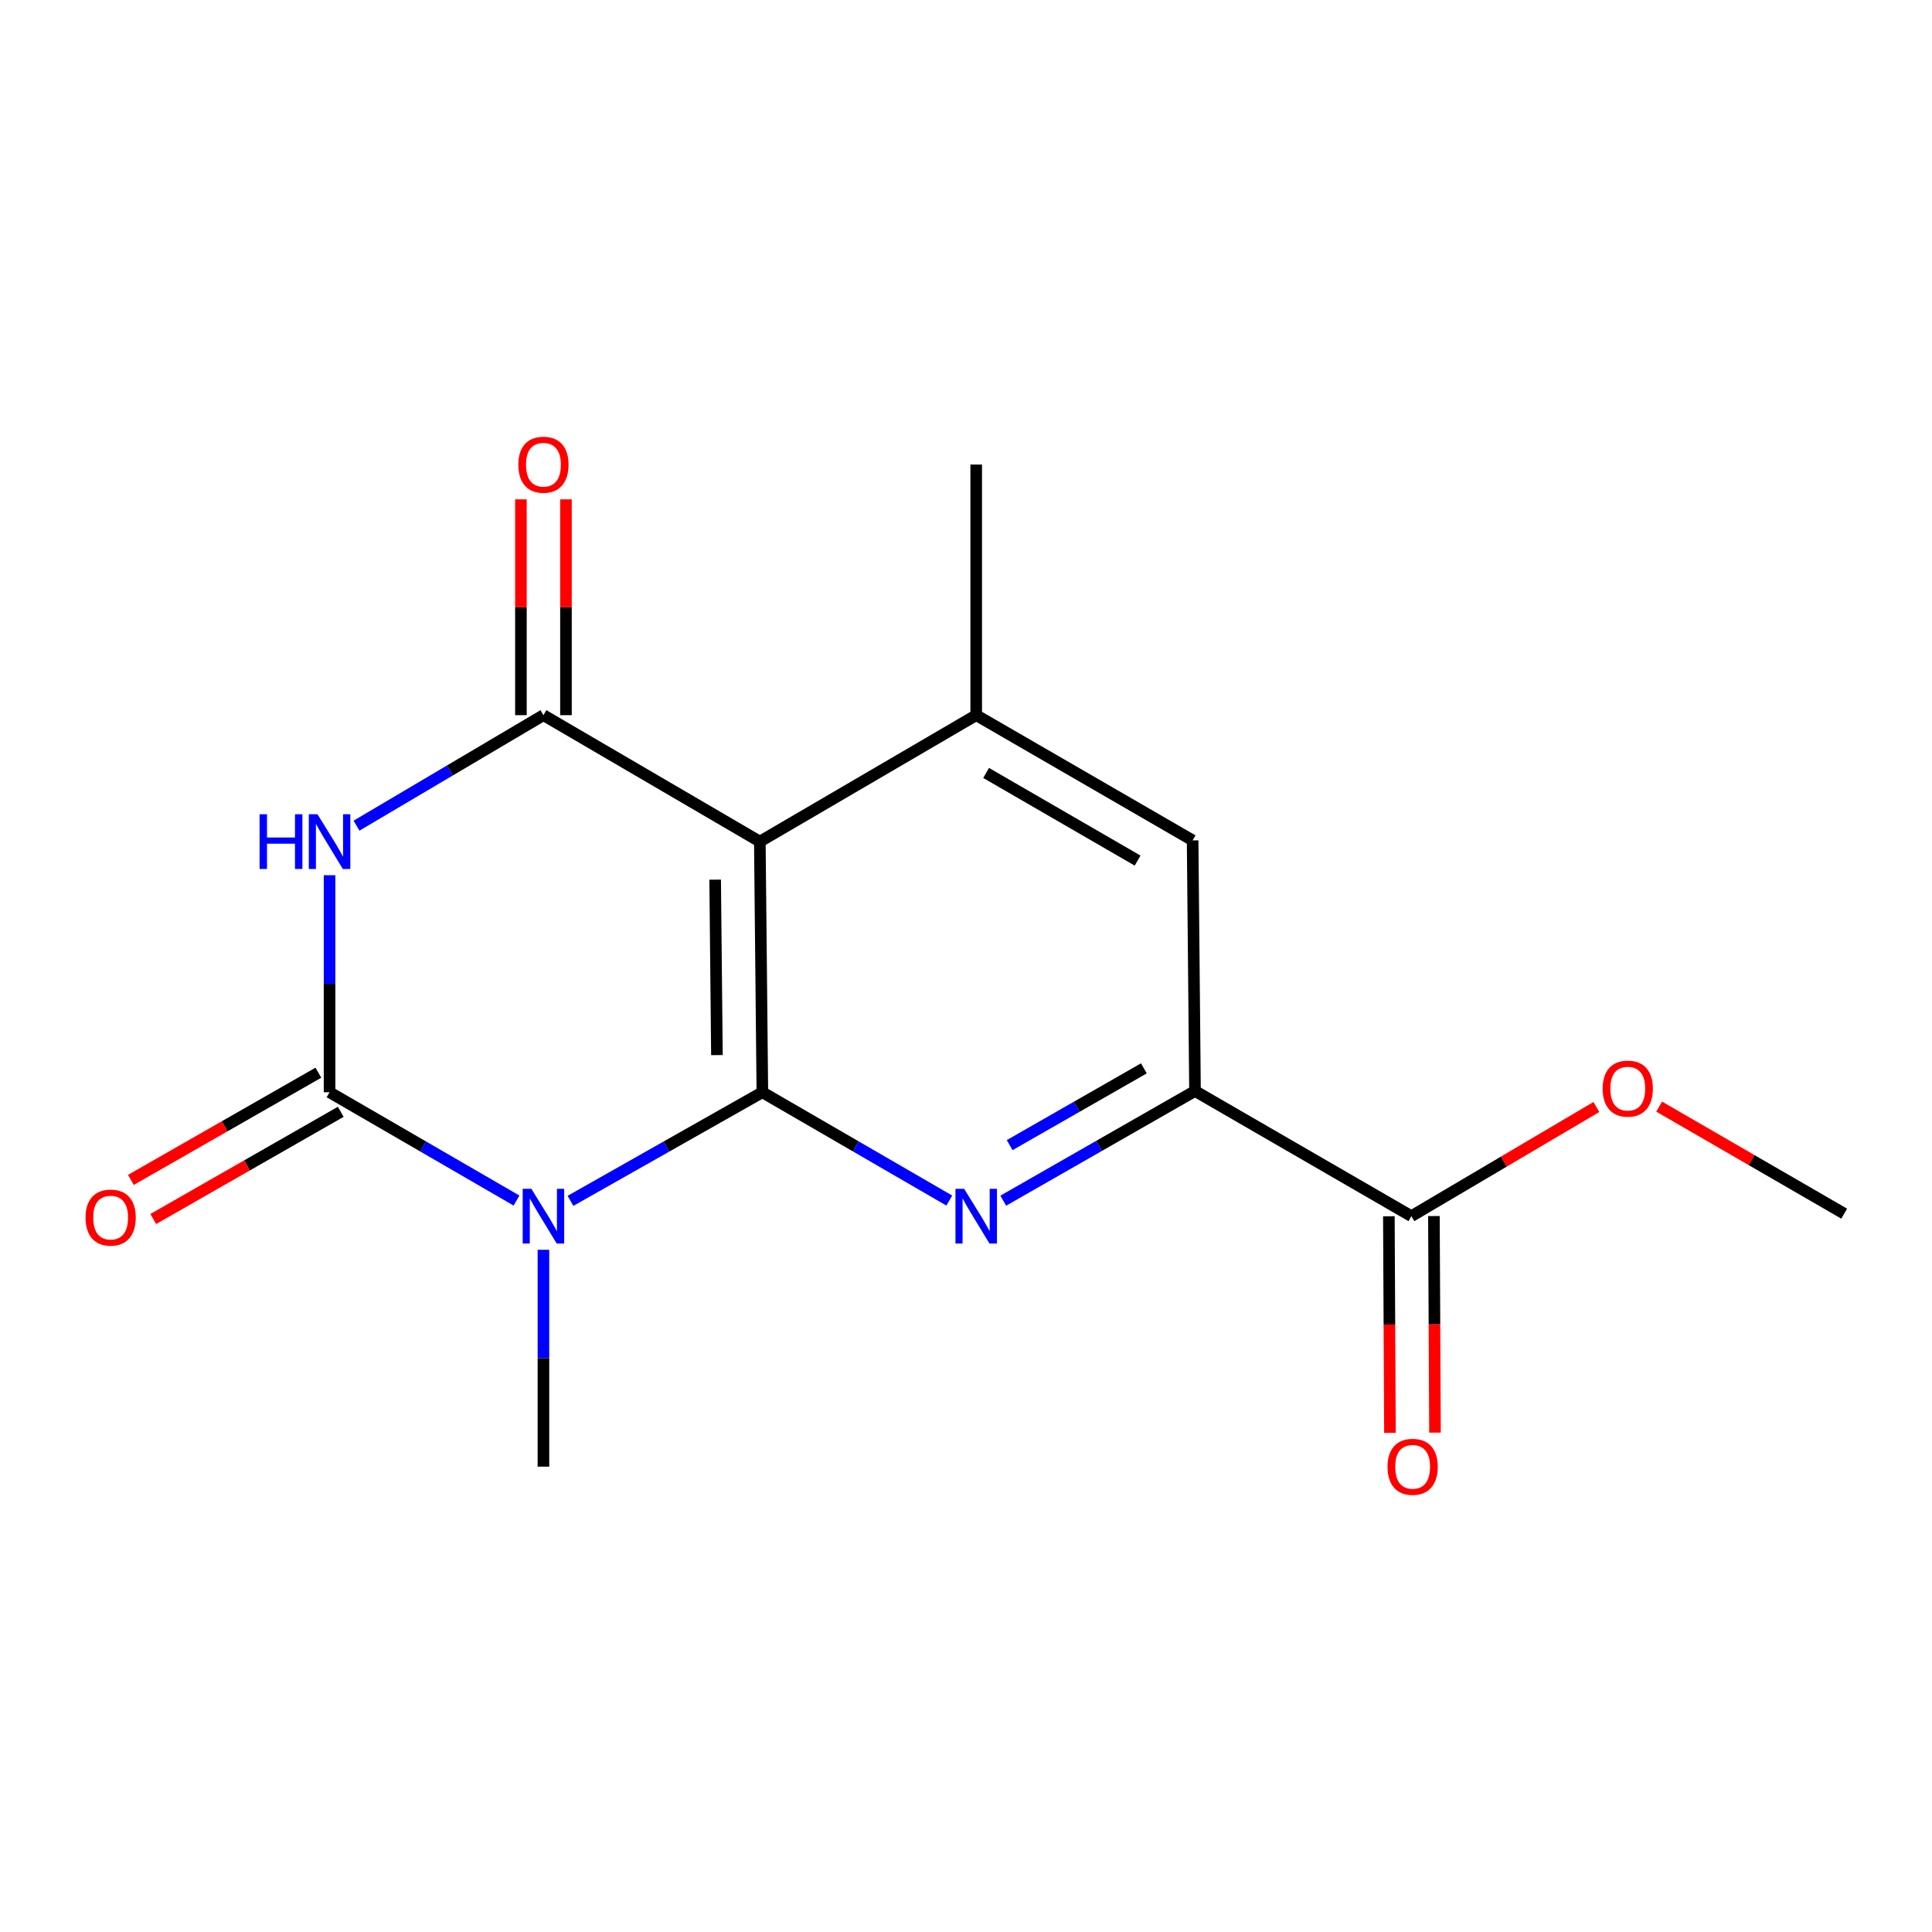 <?xml version='1.0' encoding='iso-8859-1'?>
<svg version='1.1' baseProfile='full'
              xmlns='http://www.w3.org/2000/svg'
                      xmlns:rdkit='http://www.rdkit.org/xml'
                      xmlns:xlink='http://www.w3.org/1999/xlink'
                  xml:space='preserve'
width='1000px' height='1000px' viewBox='0 0 1000 1000'>
<!-- END OF HEADER -->
<rect style='opacity:1.0;fill:#FFFFFF;stroke:none' width='1000' height='1000' x='0' y='0'> </rect>
<path class='bond-0' d='M 394.594,565.347 L 344.937,593.454' style='fill:none;fill-rule:evenodd;stroke:#000000;stroke-width:6px;stroke-linecap:butt;stroke-linejoin:miter;stroke-opacity:1' />
<path class='bond-0' d='M 344.937,593.454 L 295.28,621.561' style='fill:none;fill-rule:evenodd;stroke:#0000FF;stroke-width:6px;stroke-linecap:butt;stroke-linejoin:miter;stroke-opacity:1' />
<path class='bond-3' d='M 394.594,565.347 L 393.286,435.613' style='fill:none;fill-rule:evenodd;stroke:#000000;stroke-width:6px;stroke-linecap:butt;stroke-linejoin:miter;stroke-opacity:1' />
<path class='bond-3' d='M 371.082,546.122 L 370.166,455.308' style='fill:none;fill-rule:evenodd;stroke:#000000;stroke-width:6px;stroke-linecap:butt;stroke-linejoin:miter;stroke-opacity:1' />
<path class='bond-5' d='M 394.594,565.347 L 442.971,593.377' style='fill:none;fill-rule:evenodd;stroke:#000000;stroke-width:6px;stroke-linecap:butt;stroke-linejoin:miter;stroke-opacity:1' />
<path class='bond-5' d='M 442.971,593.377 L 491.348,621.407' style='fill:none;fill-rule:evenodd;stroke:#0000FF;stroke-width:6px;stroke-linecap:butt;stroke-linejoin:miter;stroke-opacity:1' />
<path class='bond-1' d='M 267.346,621.408 L 218.963,593.378' style='fill:none;fill-rule:evenodd;stroke:#0000FF;stroke-width:6px;stroke-linecap:butt;stroke-linejoin:miter;stroke-opacity:1' />
<path class='bond-1' d='M 218.963,593.378 L 170.58,565.347' style='fill:none;fill-rule:evenodd;stroke:#000000;stroke-width:6px;stroke-linecap:butt;stroke-linejoin:miter;stroke-opacity:1' />
<path class='bond-13' d='M 281.285,646.884 L 281.285,703.012' style='fill:none;fill-rule:evenodd;stroke:#0000FF;stroke-width:6px;stroke-linecap:butt;stroke-linejoin:miter;stroke-opacity:1' />
<path class='bond-13' d='M 281.285,703.012 L 281.285,759.14' style='fill:none;fill-rule:evenodd;stroke:#000000;stroke-width:6px;stroke-linecap:butt;stroke-linejoin:miter;stroke-opacity:1' />
<path class='bond-10' d='M 164.792,555.227 L 116.269,582.975' style='fill:none;fill-rule:evenodd;stroke:#000000;stroke-width:6px;stroke-linecap:butt;stroke-linejoin:miter;stroke-opacity:1' />
<path class='bond-10' d='M 116.269,582.975 L 67.746,610.723' style='fill:none;fill-rule:evenodd;stroke:#FF0000;stroke-width:6px;stroke-linecap:butt;stroke-linejoin:miter;stroke-opacity:1' />
<path class='bond-10' d='M 176.367,575.468 L 127.844,603.216' style='fill:none;fill-rule:evenodd;stroke:#000000;stroke-width:6px;stroke-linecap:butt;stroke-linejoin:miter;stroke-opacity:1' />
<path class='bond-10' d='M 127.844,603.216 L 79.322,630.964' style='fill:none;fill-rule:evenodd;stroke:#FF0000;stroke-width:6px;stroke-linecap:butt;stroke-linejoin:miter;stroke-opacity:1' />
<path class='bond-18' d='M 170.58,565.347 L 170.58,509.182' style='fill:none;fill-rule:evenodd;stroke:#000000;stroke-width:6px;stroke-linecap:butt;stroke-linejoin:miter;stroke-opacity:1' />
<path class='bond-18' d='M 170.58,509.182 L 170.58,453.016' style='fill:none;fill-rule:evenodd;stroke:#0000FF;stroke-width:6px;stroke-linecap:butt;stroke-linejoin:miter;stroke-opacity:1' />
<path class='bond-2' d='M 184.535,427.363 L 232.91,398.766' style='fill:none;fill-rule:evenodd;stroke:#0000FF;stroke-width:6px;stroke-linecap:butt;stroke-linejoin:miter;stroke-opacity:1' />
<path class='bond-2' d='M 232.91,398.766 L 281.285,370.169' style='fill:none;fill-rule:evenodd;stroke:#000000;stroke-width:6px;stroke-linecap:butt;stroke-linejoin:miter;stroke-opacity:1' />
<path class='bond-4' d='M 393.286,435.613 L 281.285,370.169' style='fill:none;fill-rule:evenodd;stroke:#000000;stroke-width:6px;stroke-linecap:butt;stroke-linejoin:miter;stroke-opacity:1' />
<path class='bond-6' d='M 393.286,435.613 L 505.286,370.169' style='fill:none;fill-rule:evenodd;stroke:#000000;stroke-width:6px;stroke-linecap:butt;stroke-linejoin:miter;stroke-opacity:1' />
<path class='bond-11' d='M 292.944,370.169 L 292.944,314.316' style='fill:none;fill-rule:evenodd;stroke:#000000;stroke-width:6px;stroke-linecap:butt;stroke-linejoin:miter;stroke-opacity:1' />
<path class='bond-11' d='M 292.944,314.316 L 292.944,258.463' style='fill:none;fill-rule:evenodd;stroke:#FF0000;stroke-width:6px;stroke-linecap:butt;stroke-linejoin:miter;stroke-opacity:1' />
<path class='bond-11' d='M 269.626,370.169 L 269.626,314.316' style='fill:none;fill-rule:evenodd;stroke:#000000;stroke-width:6px;stroke-linecap:butt;stroke-linejoin:miter;stroke-opacity:1' />
<path class='bond-11' d='M 269.626,314.316 L 269.626,258.463' style='fill:none;fill-rule:evenodd;stroke:#FF0000;stroke-width:6px;stroke-linecap:butt;stroke-linejoin:miter;stroke-opacity:1' />
<path class='bond-7' d='M 519.288,621.473 L 568.909,593.086' style='fill:none;fill-rule:evenodd;stroke:#0000FF;stroke-width:6px;stroke-linecap:butt;stroke-linejoin:miter;stroke-opacity:1' />
<path class='bond-7' d='M 568.909,593.086 L 618.531,564.7' style='fill:none;fill-rule:evenodd;stroke:#000000;stroke-width:6px;stroke-linecap:butt;stroke-linejoin:miter;stroke-opacity:1' />
<path class='bond-7' d='M 522.596,592.718 L 557.331,572.847' style='fill:none;fill-rule:evenodd;stroke:#0000FF;stroke-width:6px;stroke-linecap:butt;stroke-linejoin:miter;stroke-opacity:1' />
<path class='bond-7' d='M 557.331,572.847 L 592.066,552.976' style='fill:none;fill-rule:evenodd;stroke:#000000;stroke-width:6px;stroke-linecap:butt;stroke-linejoin:miter;stroke-opacity:1' />
<path class='bond-15' d='M 505.286,370.169 L 505.286,240.46' style='fill:none;fill-rule:evenodd;stroke:#000000;stroke-width:6px;stroke-linecap:butt;stroke-linejoin:miter;stroke-opacity:1' />
<path class='bond-17' d='M 505.286,370.169 L 617.3,434.978' style='fill:none;fill-rule:evenodd;stroke:#000000;stroke-width:6px;stroke-linecap:butt;stroke-linejoin:miter;stroke-opacity:1' />
<path class='bond-17' d='M 510.411,400.073 L 588.821,445.439' style='fill:none;fill-rule:evenodd;stroke:#000000;stroke-width:6px;stroke-linecap:butt;stroke-linejoin:miter;stroke-opacity:1' />
<path class='bond-8' d='M 618.531,564.7 L 730.531,629.483' style='fill:none;fill-rule:evenodd;stroke:#000000;stroke-width:6px;stroke-linecap:butt;stroke-linejoin:miter;stroke-opacity:1' />
<path class='bond-9' d='M 618.531,564.7 L 617.3,434.978' style='fill:none;fill-rule:evenodd;stroke:#000000;stroke-width:6px;stroke-linecap:butt;stroke-linejoin:miter;stroke-opacity:1' />
<path class='bond-12' d='M 718.873,629.541 L 719.153,685.589' style='fill:none;fill-rule:evenodd;stroke:#000000;stroke-width:6px;stroke-linecap:butt;stroke-linejoin:miter;stroke-opacity:1' />
<path class='bond-12' d='M 719.153,685.589 L 719.433,741.637' style='fill:none;fill-rule:evenodd;stroke:#FF0000;stroke-width:6px;stroke-linecap:butt;stroke-linejoin:miter;stroke-opacity:1' />
<path class='bond-12' d='M 742.19,629.425 L 742.47,685.472' style='fill:none;fill-rule:evenodd;stroke:#000000;stroke-width:6px;stroke-linecap:butt;stroke-linejoin:miter;stroke-opacity:1' />
<path class='bond-12' d='M 742.47,685.472 L 742.75,741.52' style='fill:none;fill-rule:evenodd;stroke:#FF0000;stroke-width:6px;stroke-linecap:butt;stroke-linejoin:miter;stroke-opacity:1' />
<path class='bond-14' d='M 730.531,629.483 L 778.406,601.232' style='fill:none;fill-rule:evenodd;stroke:#000000;stroke-width:6px;stroke-linecap:butt;stroke-linejoin:miter;stroke-opacity:1' />
<path class='bond-14' d='M 778.406,601.232 L 826.281,572.981' style='fill:none;fill-rule:evenodd;stroke:#FF0000;stroke-width:6px;stroke-linecap:butt;stroke-linejoin:miter;stroke-opacity:1' />
<path class='bond-16' d='M 858.767,572.783 L 906.656,600.485' style='fill:none;fill-rule:evenodd;stroke:#FF0000;stroke-width:6px;stroke-linecap:butt;stroke-linejoin:miter;stroke-opacity:1' />
<path class='bond-16' d='M 906.656,600.485 L 954.545,628.188' style='fill:none;fill-rule:evenodd;stroke:#000000;stroke-width:6px;stroke-linecap:butt;stroke-linejoin:miter;stroke-opacity:1' />
<path  class='atom-1' d='M 275.025 615.323
L 284.305 630.323
Q 285.225 631.803, 286.705 634.483
Q 288.185 637.163, 288.265 637.323
L 288.265 615.323
L 292.025 615.323
L 292.025 643.643
L 288.145 643.643
L 278.185 627.243
Q 277.025 625.323, 275.785 623.123
Q 274.585 620.923, 274.225 620.243
L 274.225 643.643
L 270.545 643.643
L 270.545 615.323
L 275.025 615.323
' fill='#0000FF'/>
<path  class='atom-3' d='M 134.36 421.453
L 138.2 421.453
L 138.2 433.493
L 152.68 433.493
L 152.68 421.453
L 156.52 421.453
L 156.52 449.773
L 152.68 449.773
L 152.68 436.693
L 138.2 436.693
L 138.2 449.773
L 134.36 449.773
L 134.36 421.453
' fill='#0000FF'/>
<path  class='atom-3' d='M 164.32 421.453
L 173.6 436.453
Q 174.52 437.933, 176 440.613
Q 177.48 443.293, 177.56 443.453
L 177.56 421.453
L 181.32 421.453
L 181.32 449.773
L 177.44 449.773
L 167.48 433.373
Q 166.32 431.453, 165.08 429.253
Q 163.88 427.053, 163.52 426.373
L 163.52 449.773
L 159.84 449.773
L 159.84 421.453
L 164.32 421.453
' fill='#0000FF'/>
<path  class='atom-6' d='M 499.026 615.323
L 508.306 630.323
Q 509.226 631.803, 510.706 634.483
Q 512.186 637.163, 512.266 637.323
L 512.266 615.323
L 516.026 615.323
L 516.026 643.643
L 512.146 643.643
L 502.186 627.243
Q 501.026 625.323, 499.786 623.123
Q 498.586 620.923, 498.226 620.243
L 498.226 643.643
L 494.546 643.643
L 494.546 615.323
L 499.026 615.323
' fill='#0000FF'/>
<path  class='atom-11' d='M 44.271 630.224
Q 44.271 623.424, 47.631 619.624
Q 50.991 615.824, 57.271 615.824
Q 63.551 615.824, 66.911 619.624
Q 70.271 623.424, 70.271 630.224
Q 70.271 637.104, 66.871 641.024
Q 63.471 644.904, 57.271 644.904
Q 51.031 644.904, 47.631 641.024
Q 44.271 637.144, 44.271 630.224
M 57.271 641.704
Q 61.591 641.704, 63.911 638.824
Q 66.271 635.904, 66.271 630.224
Q 66.271 624.664, 63.911 621.864
Q 61.591 619.024, 57.271 619.024
Q 52.951 619.024, 50.591 621.824
Q 48.271 624.624, 48.271 630.224
Q 48.271 635.944, 50.591 638.824
Q 52.951 641.704, 57.271 641.704
' fill='#FF0000'/>
<path  class='atom-12' d='M 268.285 240.54
Q 268.285 233.74, 271.645 229.94
Q 275.005 226.14, 281.285 226.14
Q 287.565 226.14, 290.925 229.94
Q 294.285 233.74, 294.285 240.54
Q 294.285 247.42, 290.885 251.34
Q 287.485 255.22, 281.285 255.22
Q 275.045 255.22, 271.645 251.34
Q 268.285 247.46, 268.285 240.54
M 281.285 252.02
Q 285.605 252.02, 287.925 249.14
Q 290.285 246.22, 290.285 240.54
Q 290.285 234.98, 287.925 232.18
Q 285.605 229.34, 281.285 229.34
Q 276.965 229.34, 274.605 232.14
Q 272.285 234.94, 272.285 240.54
Q 272.285 246.26, 274.605 249.14
Q 276.965 252.02, 281.285 252.02
' fill='#FF0000'/>
<path  class='atom-13' d='M 718.179 759.22
Q 718.179 752.42, 721.539 748.62
Q 724.899 744.82, 731.179 744.82
Q 737.459 744.82, 740.819 748.62
Q 744.179 752.42, 744.179 759.22
Q 744.179 766.1, 740.779 770.02
Q 737.379 773.9, 731.179 773.9
Q 724.939 773.9, 721.539 770.02
Q 718.179 766.14, 718.179 759.22
M 731.179 770.7
Q 735.499 770.7, 737.819 767.82
Q 740.179 764.9, 740.179 759.22
Q 740.179 753.66, 737.819 750.86
Q 735.499 748.02, 731.179 748.02
Q 726.859 748.02, 724.499 750.82
Q 722.179 753.62, 722.179 759.22
Q 722.179 764.94, 724.499 767.82
Q 726.859 770.7, 731.179 770.7
' fill='#FF0000'/>
<path  class='atom-15' d='M 829.532 563.471
Q 829.532 556.671, 832.892 552.871
Q 836.252 549.071, 842.532 549.071
Q 848.812 549.071, 852.172 552.871
Q 855.532 556.671, 855.532 563.471
Q 855.532 570.351, 852.132 574.271
Q 848.732 578.151, 842.532 578.151
Q 836.292 578.151, 832.892 574.271
Q 829.532 570.391, 829.532 563.471
M 842.532 574.951
Q 846.852 574.951, 849.172 572.071
Q 851.532 569.151, 851.532 563.471
Q 851.532 557.911, 849.172 555.111
Q 846.852 552.271, 842.532 552.271
Q 838.212 552.271, 835.852 555.071
Q 833.532 557.871, 833.532 563.471
Q 833.532 569.191, 835.852 572.071
Q 838.212 574.951, 842.532 574.951
' fill='#FF0000'/>
</svg>
